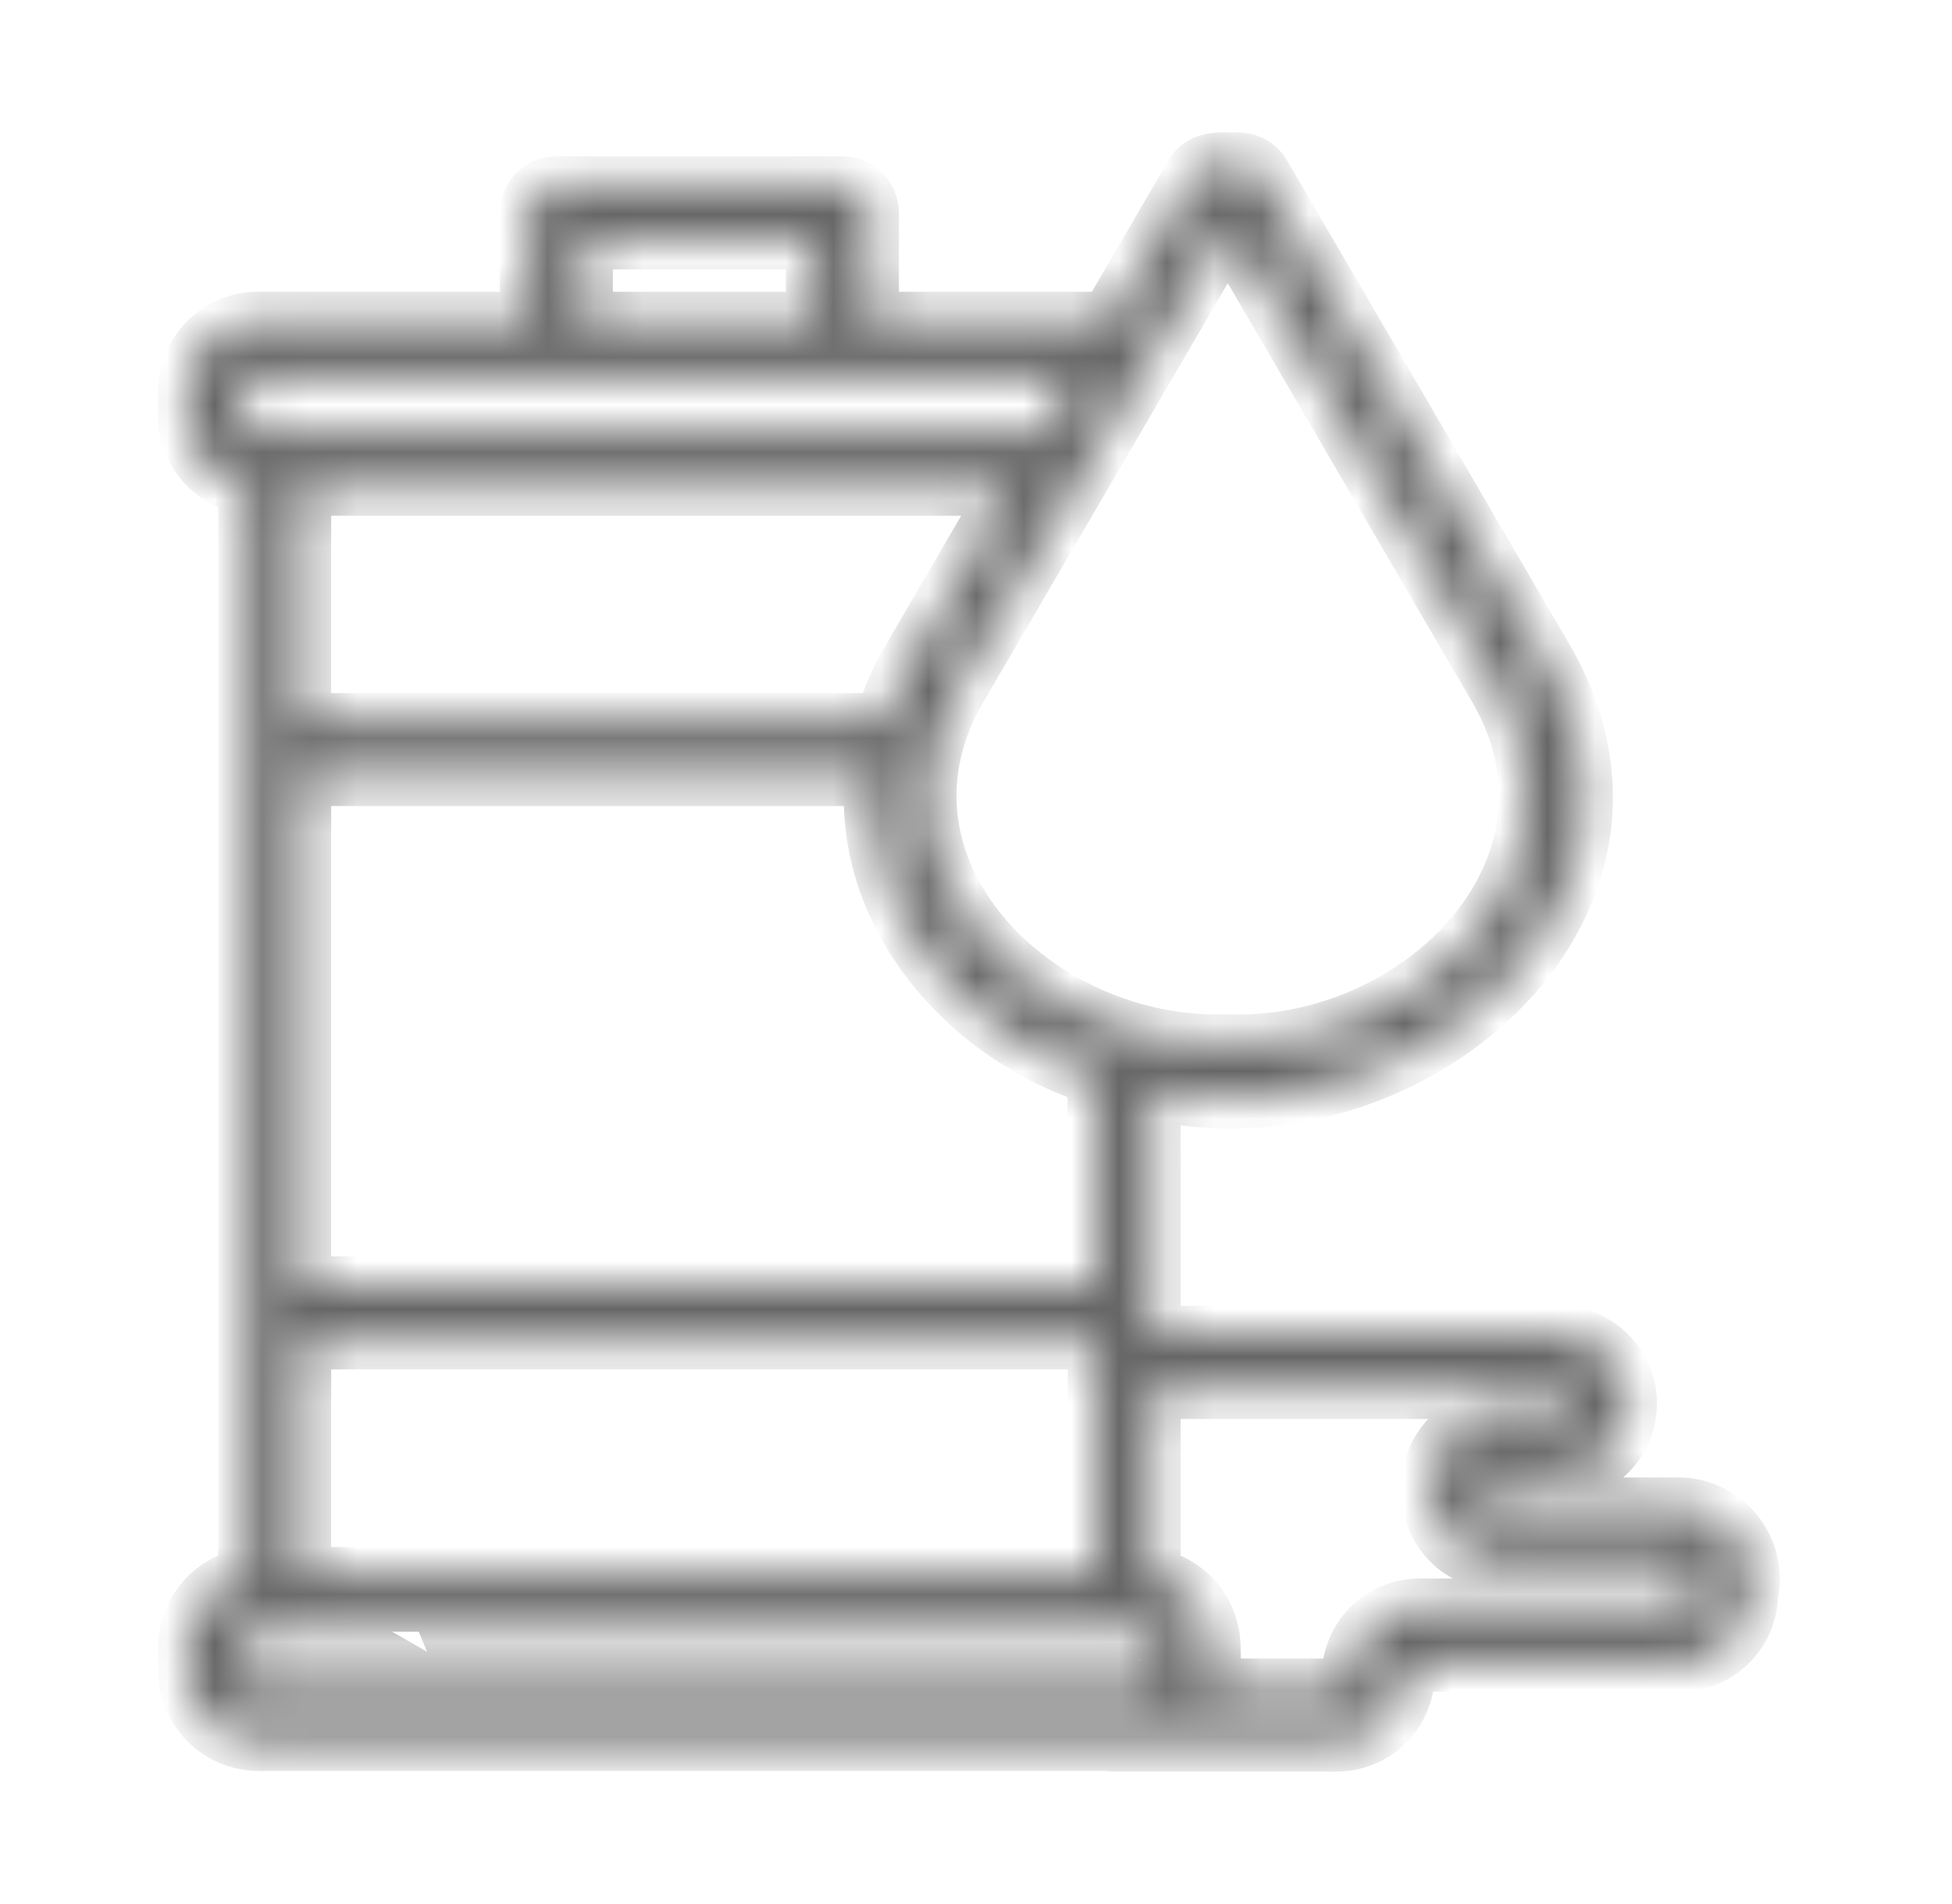 <svg width="41" height="40" viewBox="0 0 41 40" fill="none" xmlns="http://www.w3.org/2000/svg">
<mask id="path-1-inside-1_5015_9358" fill="white">
<path d="M35.257 31.632H31.524C31.452 31.638 31.381 31.616 31.325 31.57C31.268 31.525 31.232 31.46 31.222 31.388C31.204 31.162 31.23 30.955 31.524 30.944H32.741C32.934 30.945 33.124 30.909 33.302 30.836C33.48 30.763 33.642 30.656 33.779 30.521C33.915 30.385 34.024 30.224 34.097 30.047C34.171 29.869 34.209 29.679 34.209 29.486C34.209 29.294 34.171 29.104 34.097 28.926C34.024 28.749 33.915 28.587 33.779 28.452C33.642 28.317 33.48 28.209 33.302 28.137C33.124 28.064 32.934 28.028 32.741 28.029H24.204V22.933C29.543 24.146 35.472 19.117 32.477 13.88L26.522 3.672C26.469 3.582 26.395 3.508 26.305 3.456C26.215 3.404 26.113 3.377 26.009 3.377C25.678 3.376 25.238 3.319 25.055 3.672L23.275 6.723H18.287V4.472C18.287 4.394 18.271 4.316 18.241 4.244C18.212 4.172 18.168 4.107 18.113 4.052C18.058 3.997 17.992 3.953 17.92 3.923C17.848 3.893 17.771 3.878 17.693 3.878H11.685C11.607 3.878 11.53 3.893 11.458 3.923C11.386 3.953 11.321 3.997 11.266 4.052C11.21 4.107 11.167 4.172 11.137 4.244C11.107 4.316 11.092 4.394 11.092 4.472V6.723H5.418C5.019 6.723 4.637 6.882 4.354 7.164C4.072 7.446 3.914 7.829 3.913 8.228V8.736C3.914 9.092 4.041 9.436 4.272 9.707C4.504 9.979 4.823 10.159 5.175 10.216V15.746C5.176 19.479 5.174 29.524 5.175 33.118C4.823 33.179 4.503 33.362 4.273 33.635C4.042 33.909 3.915 34.254 3.915 34.612V35.091C3.915 35.494 4.075 35.88 4.36 36.165C4.645 36.45 5.032 36.611 5.435 36.611H23.301C23.32 36.616 23.339 36.62 23.358 36.623H28.053C28.441 36.629 28.815 36.482 29.095 36.213C29.374 35.943 29.535 35.574 29.543 35.186C29.552 35.114 29.588 35.049 29.645 35.003C29.701 34.958 29.773 34.937 29.845 34.943H35.257C35.646 34.951 36.022 34.804 36.302 34.535C36.583 34.265 36.745 33.896 36.753 33.507C36.803 33.283 36.802 33.05 36.75 32.826C36.699 32.602 36.597 32.392 36.454 32.212C36.31 32.032 36.128 31.887 35.921 31.786C35.714 31.686 35.487 31.633 35.257 31.632ZM19.1 13.88C18.867 14.281 18.682 14.708 18.549 15.153H6.362V10.241H21.223L19.1 13.88ZM6.362 33.092V28.175H23.016C23.037 28.275 23.001 32.819 23.016 33.092L6.362 33.092ZM23.016 26.988H6.362V16.34H18.335C18.098 19.213 20.278 21.748 23.016 22.629L23.016 26.988ZM25.789 4.771L31.452 14.478C33.609 18.229 29.844 22.044 25.789 21.904C21.735 22.044 17.967 18.228 20.125 14.478L25.789 4.771ZM12.279 5.065H17.099V6.723H12.279V5.065ZM5.1 8.228C5.1 8.186 5.108 8.145 5.124 8.106C5.14 8.067 5.163 8.032 5.192 8.002C5.222 7.973 5.257 7.949 5.296 7.933C5.335 7.918 5.376 7.91 5.418 7.91H22.582L21.916 9.054H5.418C4.995 9.051 5.115 8.497 5.1 8.228ZM5.102 35.091C5.116 34.81 5.002 34.286 5.435 34.279H5.763C5.76 34.282 23.61 34.279 23.61 34.28C23.615 34.277 23.938 34.28 23.943 34.279C24.37 34.285 24.267 34.809 24.276 35.091C24.276 35.179 24.241 35.264 24.179 35.326C24.116 35.389 24.032 35.424 23.943 35.424H5.435C5.347 35.424 5.262 35.389 5.199 35.326C5.137 35.264 5.102 35.179 5.102 35.091ZM35.566 33.507C35.557 33.581 35.52 33.648 35.462 33.694C35.405 33.741 35.331 33.763 35.257 33.756H29.845C29.458 33.749 29.084 33.895 28.805 34.163C28.526 34.431 28.364 34.799 28.355 35.186C28.348 35.259 28.311 35.326 28.255 35.373C28.198 35.419 28.126 35.442 28.053 35.436H25.42C25.463 35.163 25.477 34.887 25.463 34.612C25.463 34.254 25.336 33.909 25.106 33.636C24.875 33.362 24.556 33.179 24.204 33.118V29.216H32.741C32.778 29.214 32.816 29.219 32.851 29.231C32.886 29.243 32.918 29.263 32.945 29.288C32.973 29.313 32.995 29.344 33.009 29.378C33.024 29.412 33.032 29.449 33.032 29.486C33.032 29.524 33.024 29.561 33.009 29.595C32.995 29.629 32.973 29.659 32.945 29.685C32.918 29.71 32.886 29.73 32.851 29.742C32.816 29.754 32.778 29.759 32.741 29.756H31.524C31.137 29.749 30.763 29.895 30.484 30.164C30.205 30.432 30.043 30.8 30.035 31.187C30.013 31.394 30.036 31.604 30.101 31.802C30.166 32.001 30.273 32.183 30.413 32.337C30.554 32.491 30.726 32.614 30.917 32.697C31.109 32.78 31.316 32.822 31.524 32.819H35.257C35.67 32.821 35.551 33.251 35.566 33.507Z"/>
</mask>
<path d="M35.257 31.632H31.524C31.452 31.638 31.381 31.616 31.325 31.57C31.268 31.525 31.232 31.46 31.222 31.388C31.204 31.162 31.23 30.955 31.524 30.944H32.741C32.934 30.945 33.124 30.909 33.302 30.836C33.48 30.763 33.642 30.656 33.779 30.521C33.915 30.385 34.024 30.224 34.097 30.047C34.171 29.869 34.209 29.679 34.209 29.486C34.209 29.294 34.171 29.104 34.097 28.926C34.024 28.749 33.915 28.587 33.779 28.452C33.642 28.317 33.48 28.209 33.302 28.137C33.124 28.064 32.934 28.028 32.741 28.029H24.204V22.933C29.543 24.146 35.472 19.117 32.477 13.88L26.522 3.672C26.469 3.582 26.395 3.508 26.305 3.456C26.215 3.404 26.113 3.377 26.009 3.377C25.678 3.376 25.238 3.319 25.055 3.672L23.275 6.723H18.287V4.472C18.287 4.394 18.271 4.316 18.241 4.244C18.212 4.172 18.168 4.107 18.113 4.052C18.058 3.997 17.992 3.953 17.92 3.923C17.848 3.893 17.771 3.878 17.693 3.878H11.685C11.607 3.878 11.53 3.893 11.458 3.923C11.386 3.953 11.321 3.997 11.266 4.052C11.21 4.107 11.167 4.172 11.137 4.244C11.107 4.316 11.092 4.394 11.092 4.472V6.723H5.418C5.019 6.723 4.637 6.882 4.354 7.164C4.072 7.446 3.914 7.829 3.913 8.228V8.736C3.914 9.092 4.041 9.436 4.272 9.707C4.504 9.979 4.823 10.159 5.175 10.216V15.746C5.176 19.479 5.174 29.524 5.175 33.118C4.823 33.179 4.503 33.362 4.273 33.635C4.042 33.909 3.915 34.254 3.915 34.612V35.091C3.915 35.494 4.075 35.88 4.36 36.165C4.645 36.45 5.032 36.611 5.435 36.611H23.301C23.32 36.616 23.339 36.62 23.358 36.623H28.053C28.441 36.629 28.815 36.482 29.095 36.213C29.374 35.943 29.535 35.574 29.543 35.186C29.552 35.114 29.588 35.049 29.645 35.003C29.701 34.958 29.773 34.937 29.845 34.943H35.257C35.646 34.951 36.022 34.804 36.302 34.535C36.583 34.265 36.745 33.896 36.753 33.507C36.803 33.283 36.802 33.05 36.75 32.826C36.699 32.602 36.597 32.392 36.454 32.212C36.31 32.032 36.128 31.887 35.921 31.786C35.714 31.686 35.487 31.633 35.257 31.632ZM19.1 13.88C18.867 14.281 18.682 14.708 18.549 15.153H6.362V10.241H21.223L19.1 13.88ZM6.362 33.092V28.175H23.016C23.037 28.275 23.001 32.819 23.016 33.092L6.362 33.092ZM23.016 26.988H6.362V16.34H18.335C18.098 19.213 20.278 21.748 23.016 22.629L23.016 26.988ZM25.789 4.771L31.452 14.478C33.609 18.229 29.844 22.044 25.789 21.904C21.735 22.044 17.967 18.228 20.125 14.478L25.789 4.771ZM12.279 5.065H17.099V6.723H12.279V5.065ZM5.1 8.228C5.1 8.186 5.108 8.145 5.124 8.106C5.14 8.067 5.163 8.032 5.192 8.002C5.222 7.973 5.257 7.949 5.296 7.933C5.335 7.918 5.376 7.91 5.418 7.91H22.582L21.916 9.054H5.418C4.995 9.051 5.115 8.497 5.1 8.228ZM5.102 35.091C5.116 34.81 5.002 34.286 5.435 34.279H5.763C5.76 34.282 23.61 34.279 23.61 34.28C23.615 34.277 23.938 34.28 23.943 34.279C24.37 34.285 24.267 34.809 24.276 35.091C24.276 35.179 24.241 35.264 24.179 35.326C24.116 35.389 24.032 35.424 23.943 35.424H5.435C5.347 35.424 5.262 35.389 5.199 35.326C5.137 35.264 5.102 35.179 5.102 35.091ZM35.566 33.507C35.557 33.581 35.52 33.648 35.462 33.694C35.405 33.741 35.331 33.763 35.257 33.756H29.845C29.458 33.749 29.084 33.895 28.805 34.163C28.526 34.431 28.364 34.799 28.355 35.186C28.348 35.259 28.311 35.326 28.255 35.373C28.198 35.419 28.126 35.442 28.053 35.436H25.42C25.463 35.163 25.477 34.887 25.463 34.612C25.463 34.254 25.336 33.909 25.106 33.636C24.875 33.362 24.556 33.179 24.204 33.118V29.216H32.741C32.778 29.214 32.816 29.219 32.851 29.231C32.886 29.243 32.918 29.263 32.945 29.288C32.973 29.313 32.995 29.344 33.009 29.378C33.024 29.412 33.032 29.449 33.032 29.486C33.032 29.524 33.024 29.561 33.009 29.595C32.995 29.629 32.973 29.659 32.945 29.685C32.918 29.71 32.886 29.73 32.851 29.742C32.816 29.754 32.778 29.759 32.741 29.756H31.524C31.137 29.749 30.763 29.895 30.484 30.164C30.205 30.432 30.043 30.8 30.035 31.187C30.013 31.394 30.036 31.604 30.101 31.802C30.166 32.001 30.273 32.183 30.413 32.337C30.554 32.491 30.726 32.614 30.917 32.697C31.109 32.78 31.316 32.822 31.524 32.819H35.257C35.67 32.821 35.551 33.251 35.566 33.507Z" fill="#666666" stroke="#666666" stroke-width="1.188" mask="url(#path-1-inside-1_5015_9358)"/>
</svg>
